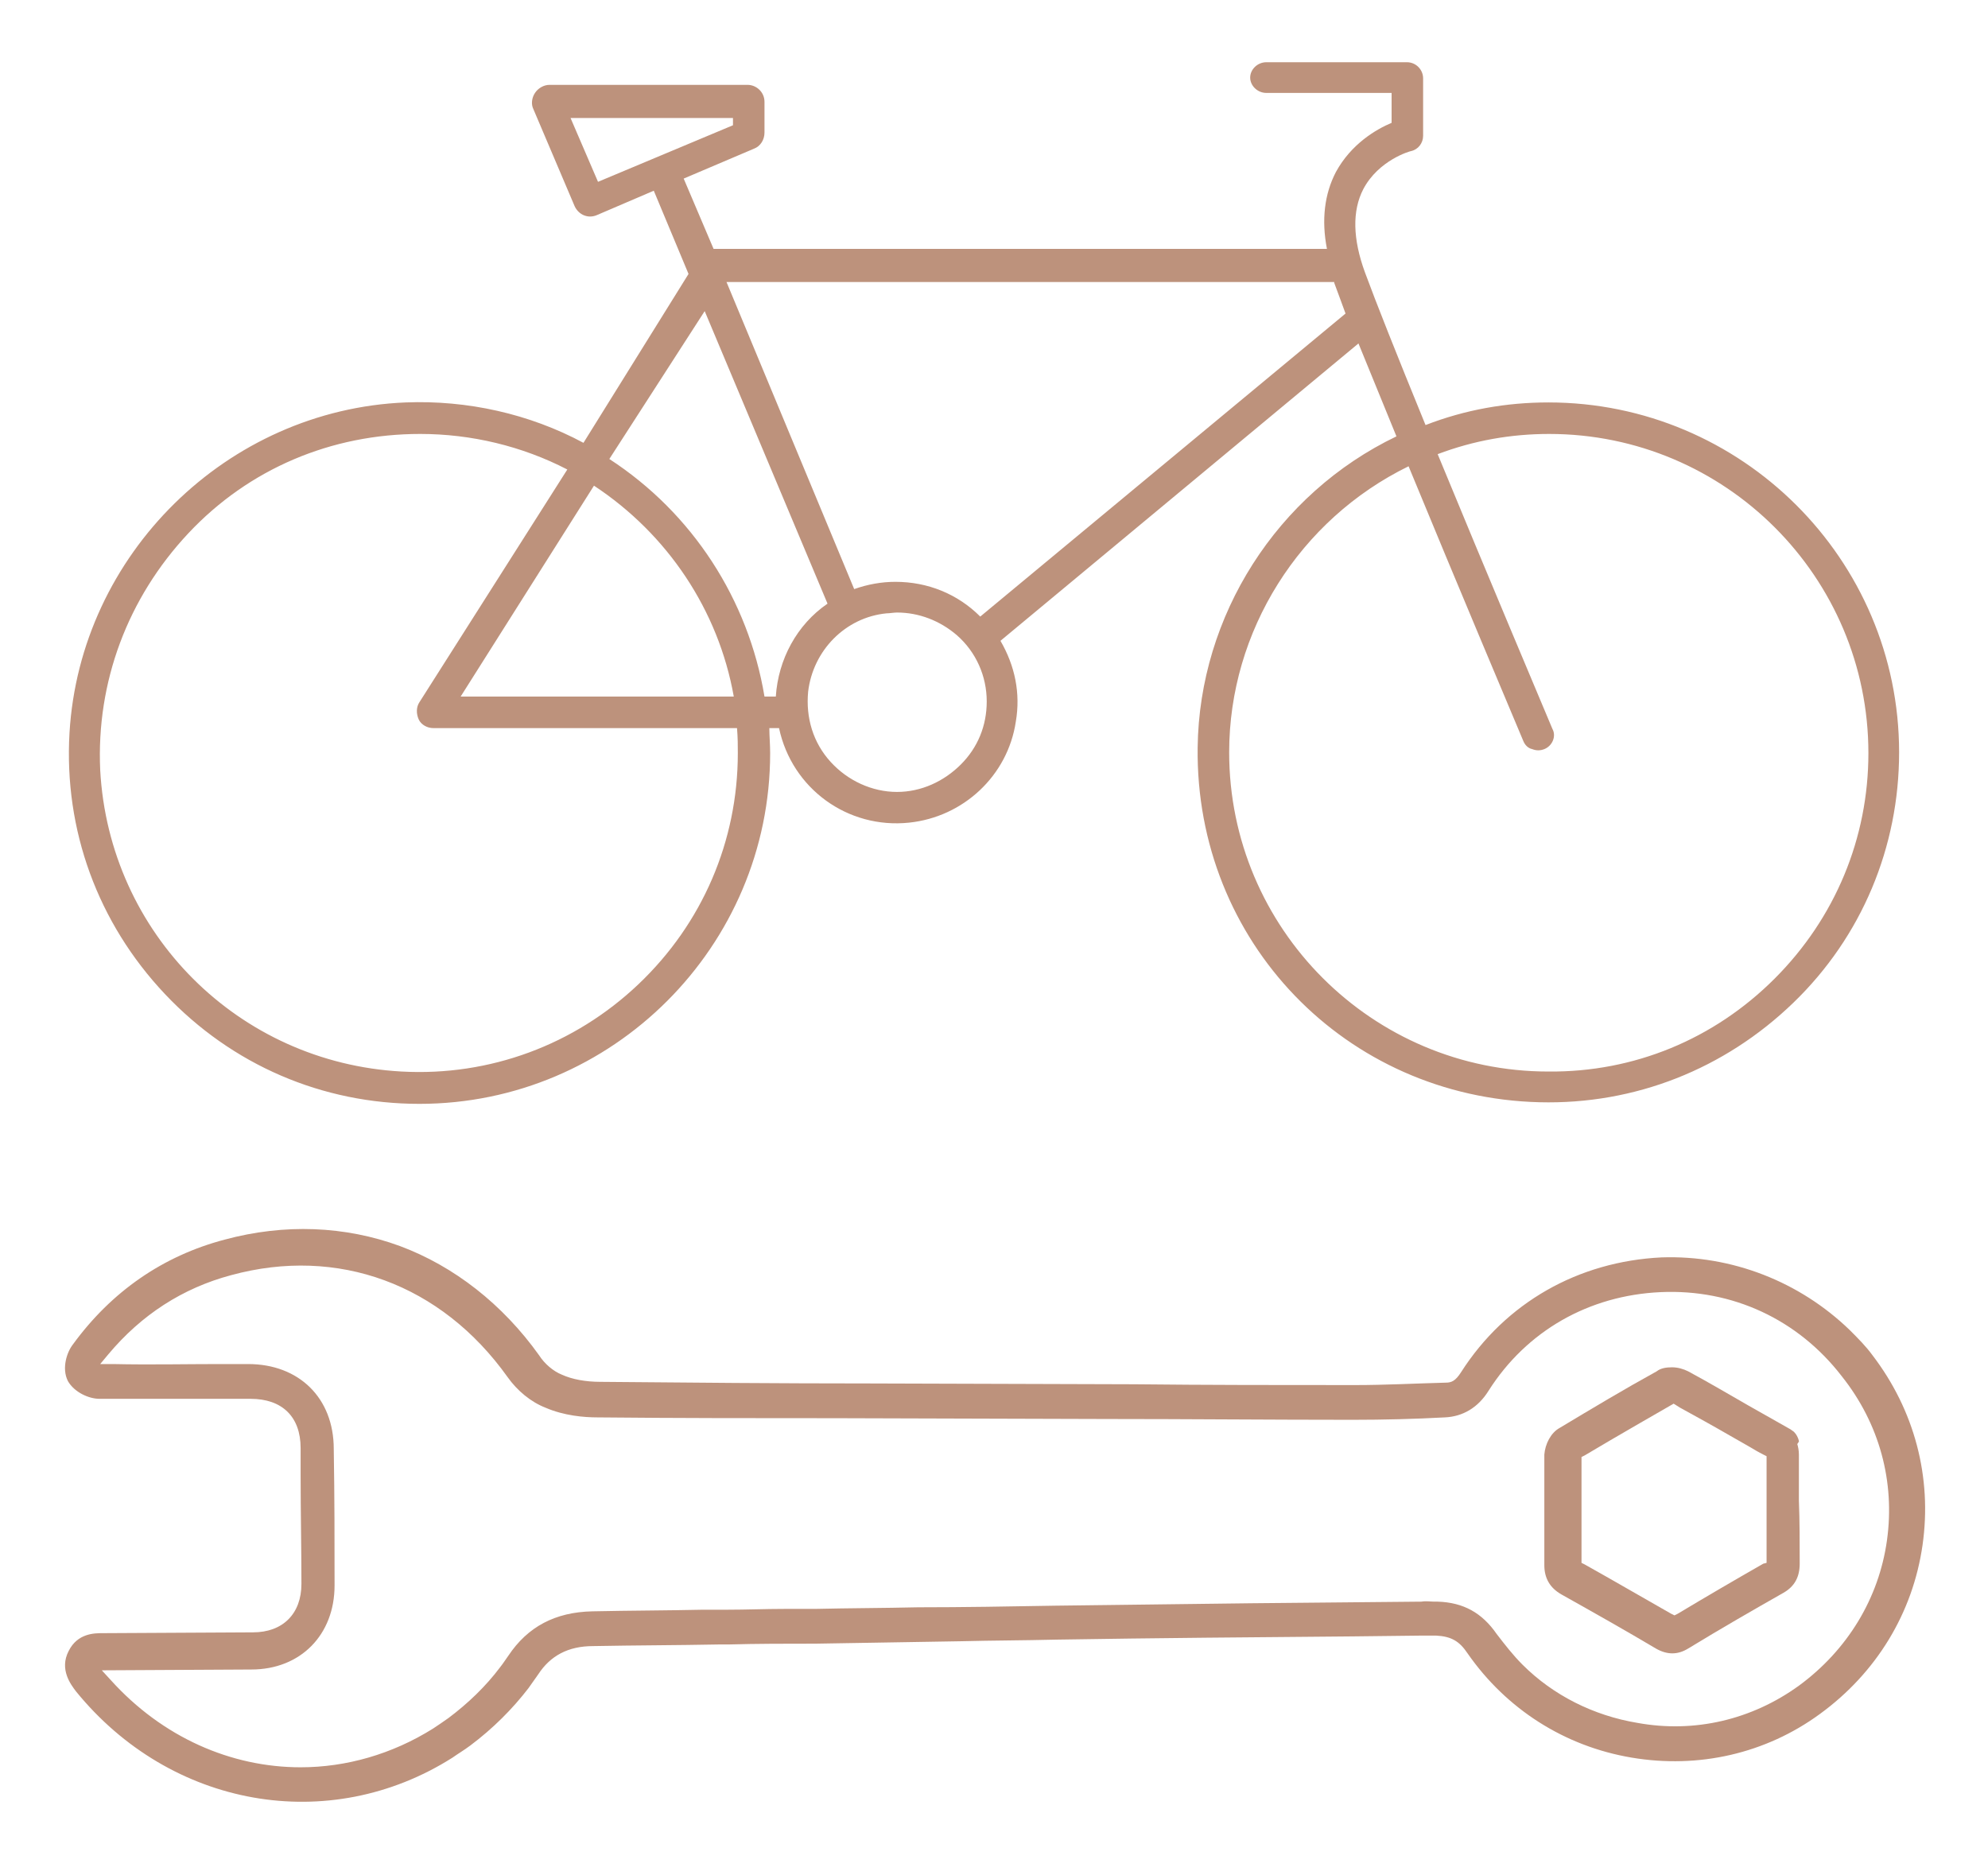 <svg xmlns="http://www.w3.org/2000/svg" xmlns:xlink="http://www.w3.org/1999/xlink" id="Calque_1" x="0px" y="0px" viewBox="0 0 246 232" style="enable-background:new 0 0 246 232;" xml:space="preserve"><style type="text/css">	.st0{fill:#BD927C;}</style><g>	<path class="st0" d="M191.6,49.8c-5.2,0-10.3,0.9-15.2,2.8c-3.6-8.8-6.1-15.1-7.5-18.9c-1.5-4.1-1.6-7.6-0.2-10.3  c1.9-3.6,5.8-4.7,5.9-4.7c0.9-0.2,1.5-1,1.5-1.9V9.7c0-1.1-0.9-2-2-2h-17.4c-1.1,0-2,0.9-2,1.9s0.9,1.9,2,1.9h15.5v3.7  c-1.9,0.8-5,2.6-6.9,6.1c-1.4,2.7-1.8,5.9-1.1,9.5H88.3l-3.7-8.7l8.7-3.7c0.8-0.3,1.3-1.1,1.3-2v-3.8c0-1.2-1-2.1-2.1-2.1H68  c-0.7,0-1.4,0.4-1.8,1c-0.4,0.6-0.5,1.4-0.2,2l5.1,12c0.5,1.1,1.7,1.6,2.8,1.1l7-3l4.3,10.3L72.2,54.8c-6.7-3.6-14.4-5.3-22-5  C28.1,50.7,9.9,68.6,8.6,90.7c-0.7,12,3.5,23.5,11.8,32.3c8.3,8.8,19.5,13.6,31.5,13.6c23.9,0,43.4-19.5,43.4-43.4  c0-1.1-0.1-2.1-0.1-3.1h1.2c1.6,7.5,8.5,12.5,16.1,11.7c6.7-0.7,12.2-5.8,13.2-12.5c0.6-3.5-0.1-6.9-1.9-10l44.3-36.8  c1.3,3.2,2.9,7.1,4.7,11.5c-14.8,7.1-24.4,22.2-24.6,38.5c-0.3,24,18.3,43.3,42.3,43.9c11.8,0.3,22.9-4.1,31.4-12.3  c8.5-8.2,13.1-19.3,13.1-31C235,69.2,215.5,49.8,191.6,49.8L191.6,49.8z M191.6,132.6c-21.8,0-39.5-17.7-39.5-39.5  c0-15,8.7-28.8,22.2-35.4c6.1,14.8,12.9,30.9,14.2,34c0.2,0.5,0.6,0.9,1.1,1c0.5,0.2,1,0.2,1.5,0c1-0.4,1.5-1.6,1-2.5  c-1.3-3.1-8.1-19.2-14.2-34c4.5-1.7,9.1-2.5,13.8-2.5c21.8,0,39.5,17.7,39.5,39.5c0,10.5-4.1,20.4-11.6,27.9  S202.2,132.7,191.6,132.6L191.6,132.6z M90.7,14.6v0.9l-16.7,7l-3.4-7.9H90.7z M51.9,86.9c-0.4,0.6-0.4,1.4-0.1,2.1  s1.1,1.1,1.8,1.1h37.6c0.1,1.2,0.1,2.2,0.1,3.1c0,10.9-4.4,21.1-12.3,28.6c-7.9,7.5-18.4,11.4-29.3,10.8  c-20.2-1.1-36.2-17.1-37.3-37.3C11.9,84.4,15.8,74,23.3,66C30.8,58,41,53.7,52,53.7c6.3,0,12.6,1.5,18.2,4.4L51.9,86.9L51.9,86.9z   M87.2,38.5l15.2,36.2c-3.8,2.6-6.1,6.9-6.4,11.5h-1.4c-2-12-8.9-22.7-19.2-29.4L87.2,38.5L87.2,38.5z M90.8,86.2H57l16.5-26.1  C82.6,66.1,88.9,75.5,90.8,86.2z M100,85.6c0.6-5.1,4.6-9.2,9.7-9.7c0.4,0,0.9-0.1,1.3-0.1c2.7,0,5.3,1,7.4,2.8  c2.4,2.1,3.7,5.1,3.7,8.2c0,3-1.1,5.7-3.2,7.8S114,98,111,98c-3.1,0-6.1-1.4-8.2-3.7C100.6,91.9,99.7,88.8,100,85.6L100,85.6z   M89.9,34.9h75.2c0,0,0,0.1,0,0.1c0.4,1.1,0.9,2.4,1.4,3.8l-45.2,37.5c-2.8-2.8-6.5-4.3-10.5-4.3c-1.7,0-3.4,0.3-5.1,0.9L89.9,34.9  L89.9,34.9z"></path>	<path class="st0" d="M222.6,178.4l0-0.1c-0.1-0.4-0.3-0.8-0.6-1.1l0,0c-0.1-0.1-0.3-0.2-0.4-0.3l-5.3-3c-2.1-1.2-4.8-2.8-7.4-4.2  c-0.6-0.3-1.3-0.5-2-0.5s-1.4,0.1-1.9,0.5c-4,2.2-8,4.6-12,7c-1.1,0.6-1.8,2-1.9,3.3c0,2.2,0,4.5,0,6.7v0.9c0,2,0,4,0,6.1  c0,1.6,0.7,2.8,2.1,3.6c4.1,2.3,8,4.5,11.7,6.7c1.4,0.8,2.7,0.8,4,0c4.1-2.5,8.1-4.8,11.8-6.9c1.4-0.8,2-2,2-3.6  c0-2.6,0-5.3-0.1-7.8v-0.2c0-1.8,0-3.7,0-5.5c0-0.5-0.1-1-0.2-1.3L222.6,178.4L222.6,178.4z M218.2,193.5c-3.5,2-7.1,4.1-10.6,6.2  l-0.4,0.2l-0.4-0.2c-3.7-2.1-7.3-4.2-10.7-6.1l-0.4-0.2V193c0-1.7,0-3.5,0-5.1v-0.3c0-2.3,0-4.6,0-6.9v-0.4l0.4-0.2  c3.5-2.1,11-6.4,11-6.4c0,0,0.8,0.5,0.8,0.5c2,1.1,4,2.2,5.9,3.3l2.8,1.6c0.5,0.3,1,0.6,1.6,0.9l0.4,0.2v0.4c0,1.2,0,2.4,0,3.6v2.5  c0,2.1,0,4.2,0,6.3v0.4L218.2,193.5L218.2,193.5z"></path>	<path class="st0" d="M205.6,155.6c-10.3,0.5-19.3,5.6-24.8,14.2c-0.7,1.1-1.2,1.3-1.9,1.3c-3.8,0.1-7.5,0.3-11.2,0.3  c-9.1,0-18.4,0-27.4-0.1l-32.5-0.1c-11.4,0-22.5-0.1-33.5-0.2c-1.8,0-3.5-0.3-4.8-0.9c-1-0.4-2.1-1.3-2.8-2.4  c-4.5-6.3-10.5-11-17.2-13.5c-6.8-2.5-14.3-2.8-21.7-0.8c-7.6,2-14,6.4-18.8,13c-0.7,0.9-1.4,2.9-0.6,4.5c0.8,1.4,2.6,2.2,3.9,2.2  c5.1,0,10.5,0,15.2,0l3.4,0h0.1c3.9,0,6.2,2.2,6.2,6.1l0,3.3c0,4.7,0.1,9.1,0.1,13.5c0,3.7-2.3,6-6,6l-18.6,0.1c-1,0-3.1,0-4.2,2.2  c-1.2,2.3,0.3,4.2,0.9,5c11.7,14.4,31.3,17.9,46.6,8.2c0.7-0.5,1.4-0.9,2.2-1.5c2.8-2.1,5.2-4.5,7.2-7.1c0.4-0.6,0.8-1.1,1.2-1.7  c1.5-2.3,3.7-3.5,6.8-3.5c5.2-0.1,10.4-0.1,15.5-0.2h1.2c3.6-0.1,7.2-0.1,10.8-0.1l18-0.3c3.9-0.1,7.9-0.1,11.8-0.2  c12.2-0.2,24.7-0.3,36.7-0.4l8.6-0.1c0.4,0,0.8,0,1.3,0l0.4,0c1.9,0.1,2.9,0.7,3.9,2.2c4.8,6.9,12,11.5,20.3,12.9  c8.3,1.4,16.6-0.5,23.3-5.4c7-5.1,11.5-12.5,12.7-20.9c1.2-8.4-1-16.7-6.2-23.5c-0.8-1.1-1.8-2.1-2.8-3.1  C222.7,158.6,214.3,155.3,205.6,155.6L205.6,155.6z M233.5,190.6c-1,7.2-4.9,13.6-10.9,18c-5.8,4.2-12.9,5.9-20,4.6  c-5.4-0.9-10.4-3.4-14.2-7.2c-1.2-1.2-2.2-2.5-3.2-3.8c-1.8-2.6-4.1-3.9-7.3-4l-0.4,0c-0.5,0-1-0.1-1.6,0l-21.1,0.2  c-8,0.1-16.1,0.2-24.2,0.3c-5.7,0.1-11.4,0.2-17,0.2c-4.3,0.1-8.5,0.1-12.8,0.2l-3.8,0c-2.3,0-4.6,0.1-7,0.1l-3,0  c-4.5,0.1-9.1,0.1-13.7,0.2c-4.6,0.1-8,1.9-10.4,5.5c-0.3,0.4-0.6,0.9-1,1.4c-1.8,2.4-4,4.5-6.4,6.3c-0.7,0.5-1.3,0.9-1.9,1.3  c-5.1,3.2-10.8,4.8-16.4,4.8c-8.6,0-17.1-3.7-23.5-10.8l-1.1-1.2l18.5-0.1c6.1,0,10.3-4.3,10.3-10.4c0-5.5,0-10.9-0.1-16.9  c0-6.3-4.3-10.5-10.6-10.5h-0.1l-3.4,0c-4.1,0-8.7,0.1-13.2,0h-1.6l1-1.2c4.1-4.9,9.2-8.2,15.2-9.8c13.2-3.6,26,1.1,34.2,12.6  c1.2,1.7,2.9,3.1,4.7,3.8c2.3,1,4.8,1.2,6.4,1.2c9.8,0.1,19.8,0.1,29.4,0.1l33.5,0.1c10.1,0,20.4,0.1,30.6,0.1  c3.8,0,7.7-0.1,11.4-0.3c2.2-0.1,4.1-1.2,5.4-3.3c4.7-7.4,12.4-11.8,21.3-12.2c8.9-0.4,17,3.4,22.4,10.4  C232.6,176.2,234.5,183.4,233.5,190.6L233.5,190.6z"></path></g></svg>